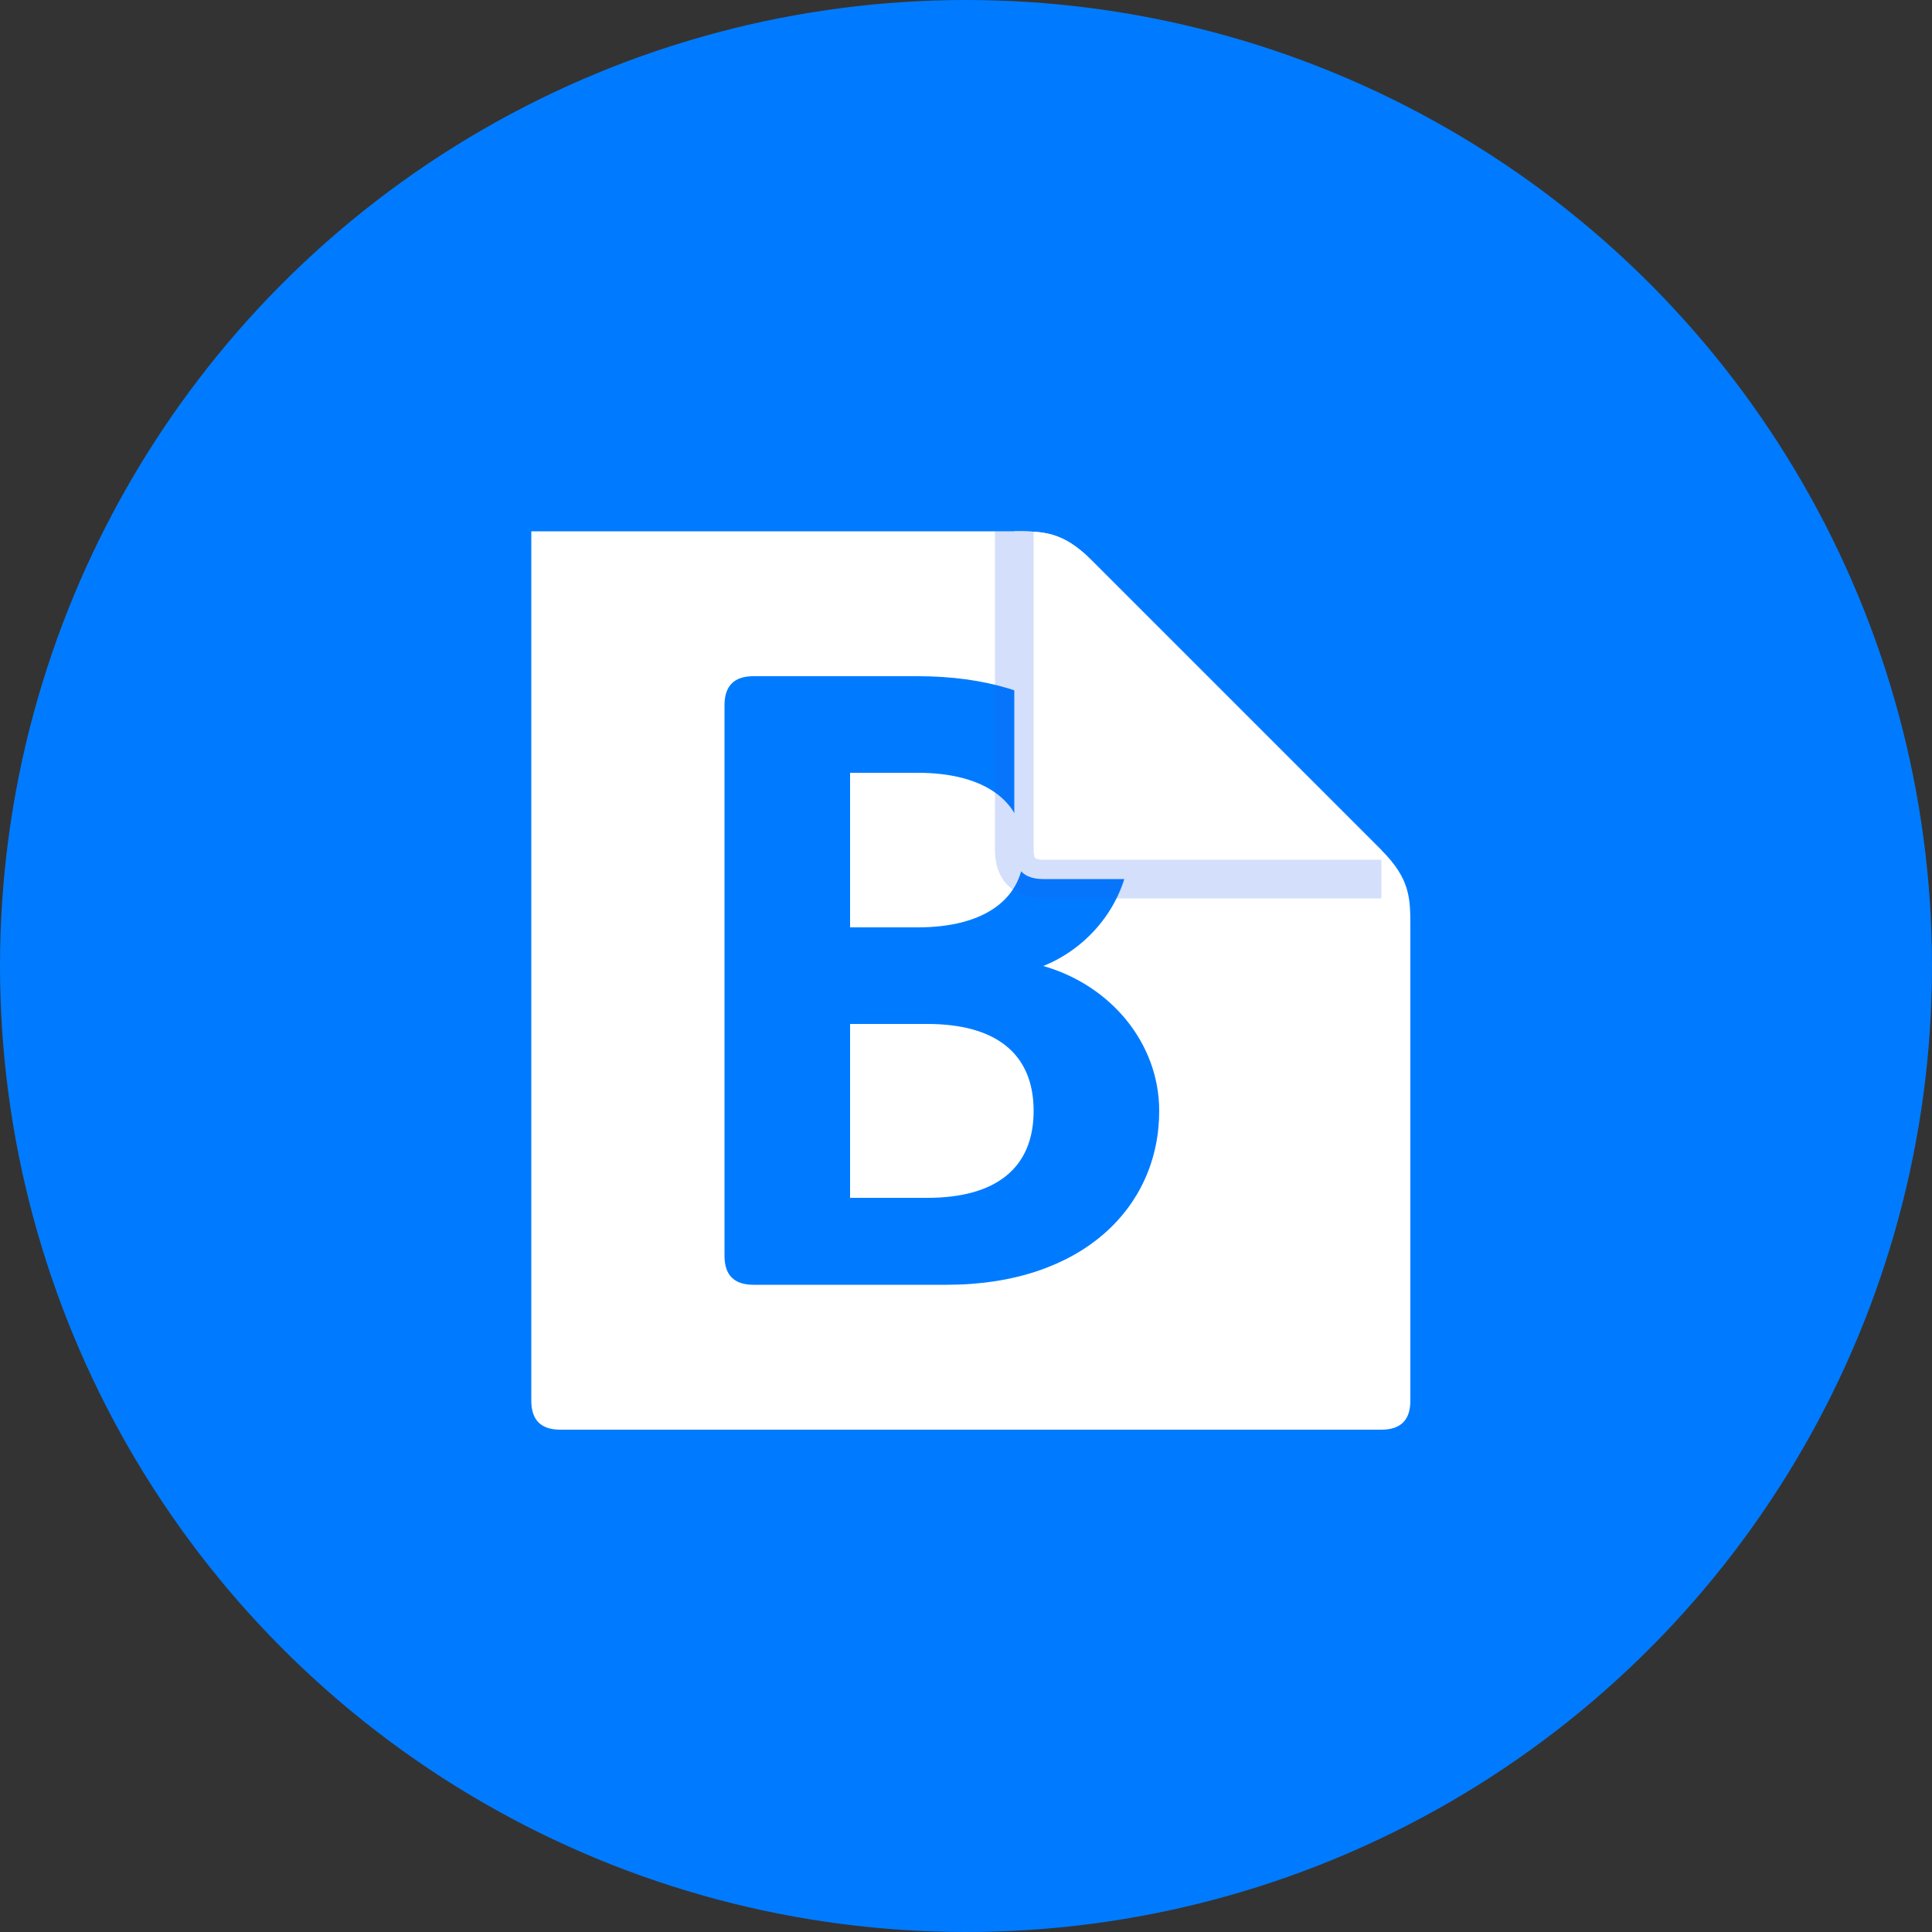 <svg xmlns="http://www.w3.org/2000/svg" viewBox="0 0 200 200">
  <rect x="0" y="0" width="200" height="200" fill="#333333" stroke="none"/>
  <!-- Background circle -->
  <circle cx="100" cy="100" r="100" fill="#007bff"/>
  
  <!-- Base white paper -->
  <path d="M55 55
           L105 55
           C108 55, 110 55, 113 58
           L143 88
           C146 91, 146 93, 146 96
           L146 145
           C146 147, 145 148, 143 148
           L58 148
           C56 148, 55 147, 55 145
           Z" 
        fill="white"
        stroke="none"/>
  
  <!-- Letter B BEFORE the fold -->
  <path d="M75 73
           L75 130
           C75 132, 76 133, 78 133
           L98 133
           C112 133, 120 125, 120 115
           C120 108, 115 102, 108 100
           C113 98, 117 93, 117 87
           C117 77, 109 70, 95 70
           L78 70
           C76 70, 75 71, 75 73
           Z
           M88 80
           L95 80
           C102 80, 106 83, 106 88
           C106 93, 102 96, 95 96
           L88 96
           Z
           M88 106
           L96 106
           C103 106, 107 109, 107 115
           C107 121, 103 124, 96 124
           L88 124
           Z" 
        fill="#007bff"/>
  
  <!-- White fold overlay -->
  <path d="M105 55
           L105 88
           C105 90, 106 91, 108 91
           L143 91
           L143 88
           C143 88, 113 58, 113 58
           C110 55, 108 55, 105 55"
        fill="white"/>
  
  <!-- Corner fold shadow -->
  <path d="M105 55
           L105 88
           C105 90, 106 91, 108 91
           L143 91"
        fill="none"
        stroke="#2563eb"
        stroke-width="4"
        opacity="0.2"/>
        
</svg>